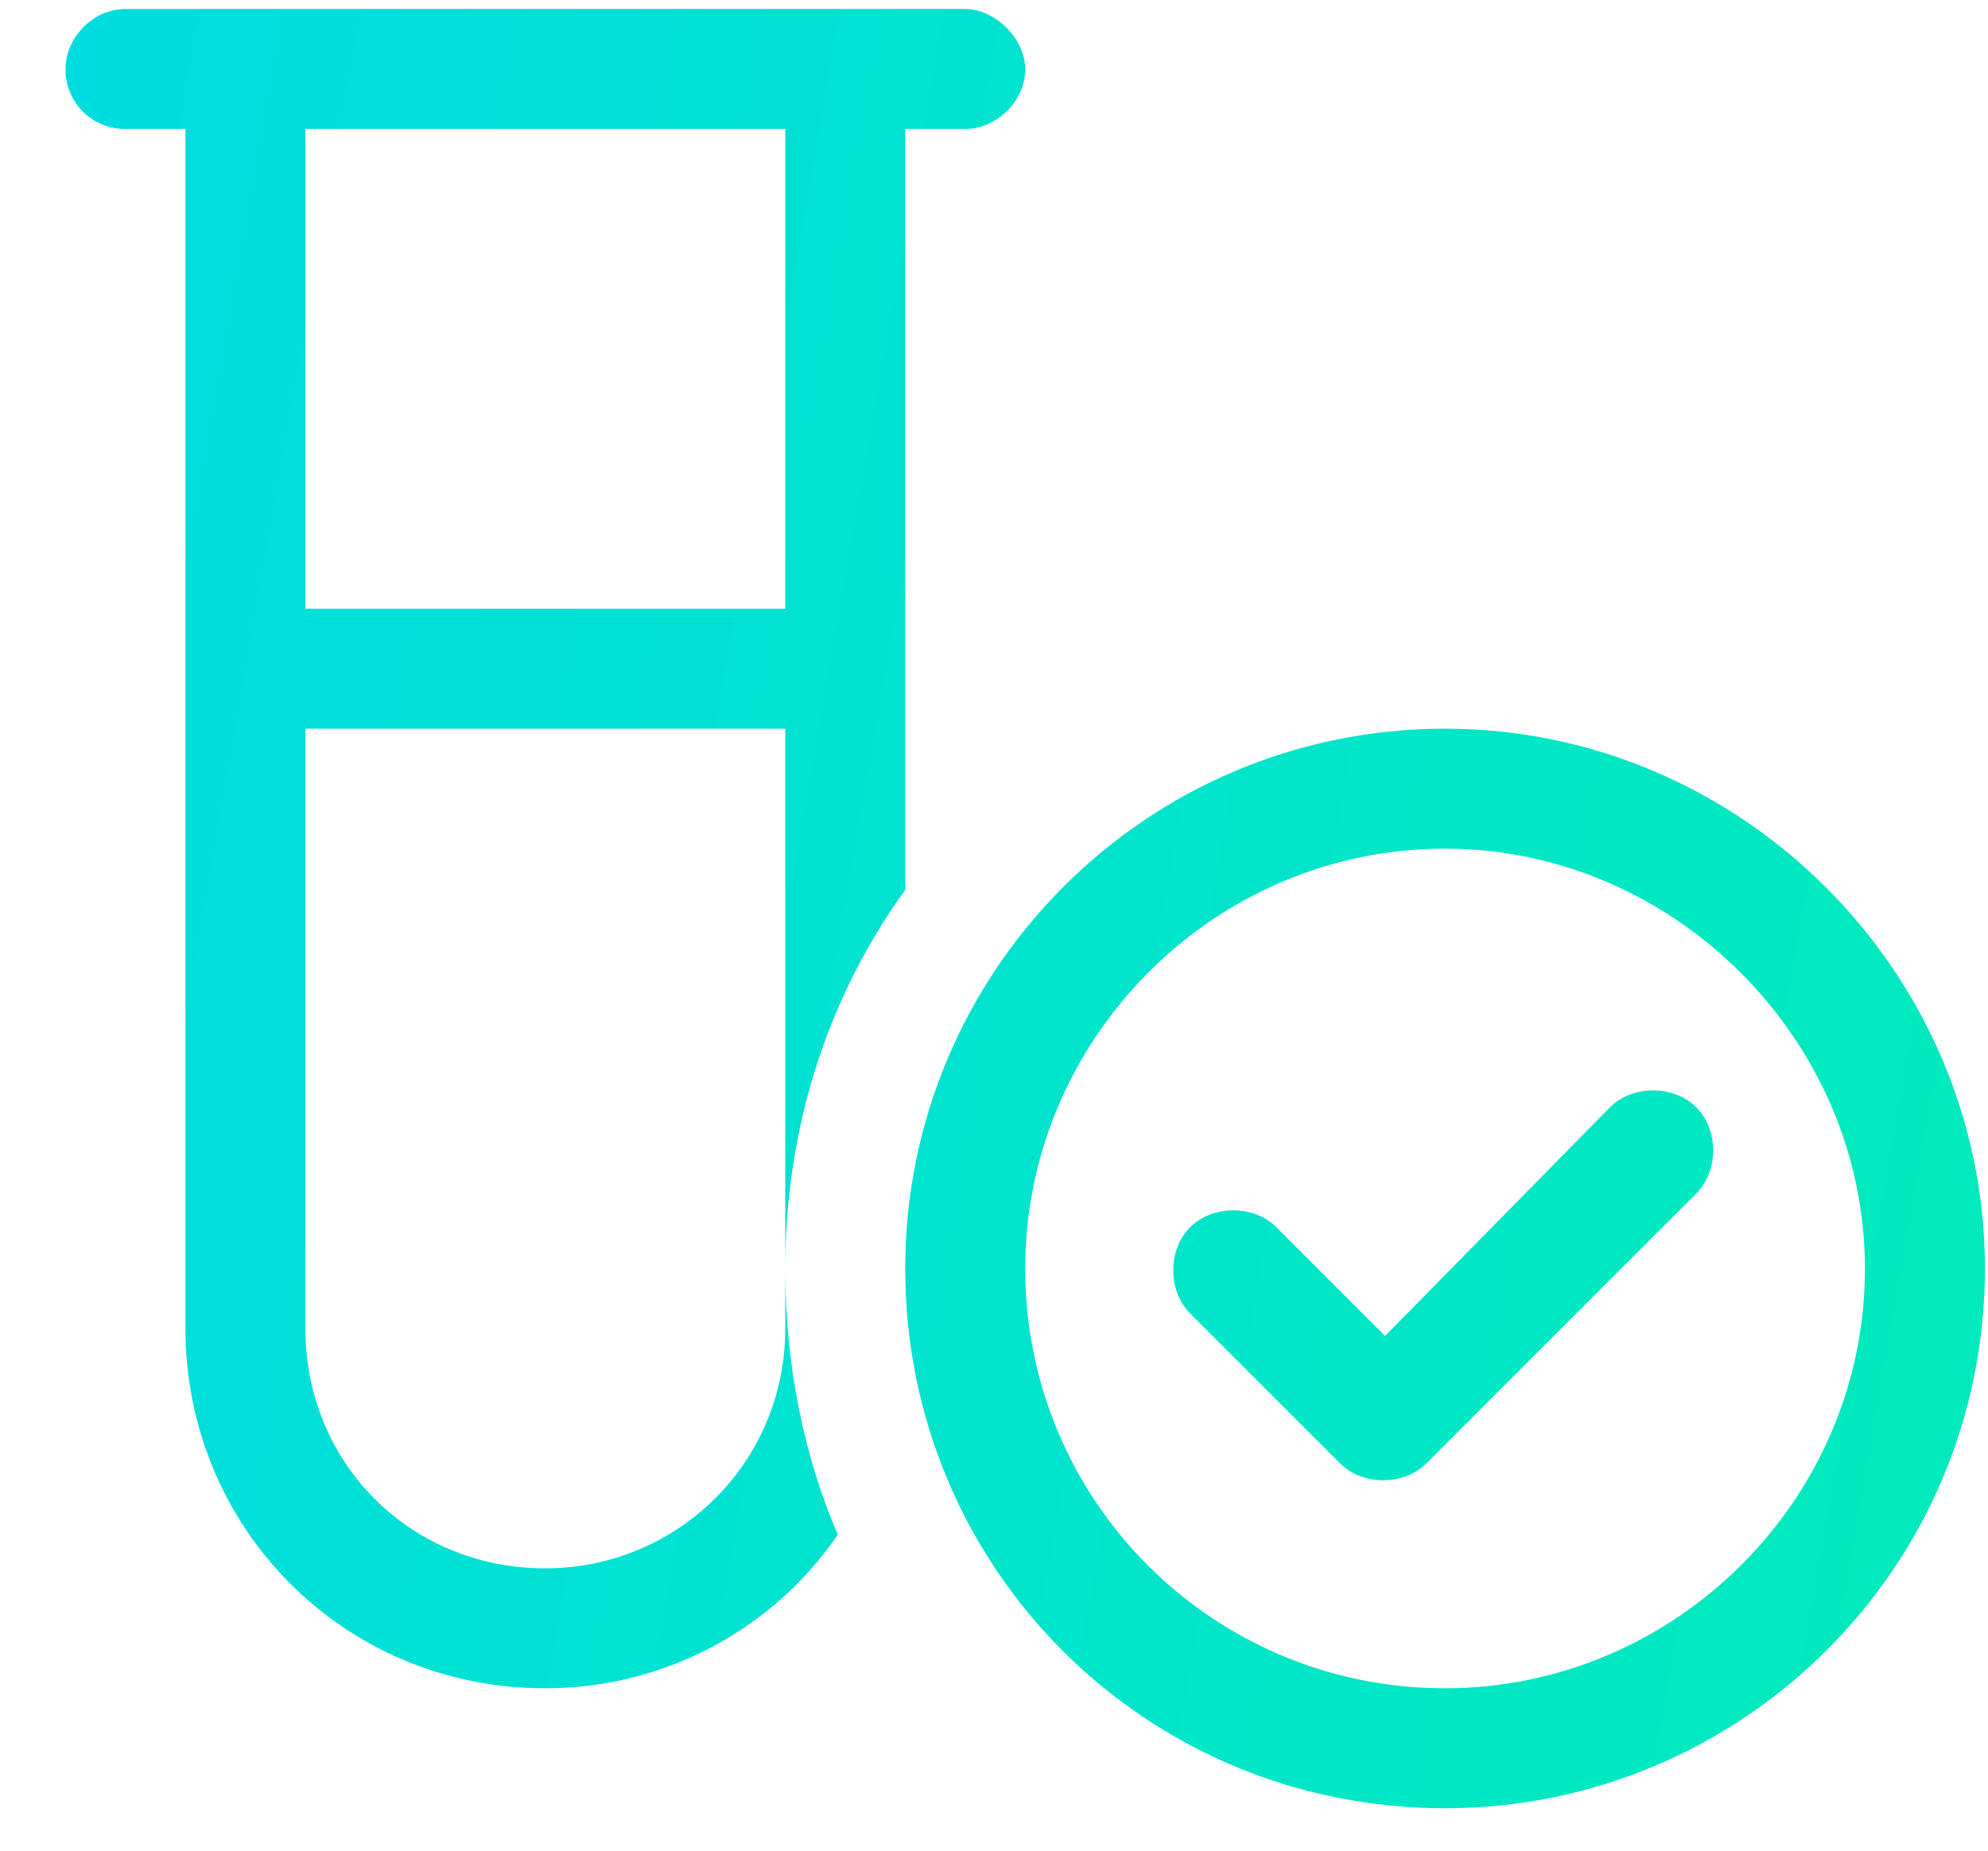 <svg width="29" height="27" viewBox="0 0 29 27" fill="none" xmlns="http://www.w3.org/2000/svg">
<path d="M0.955 1.006C0.955 0.568 1.338 0.131 1.83 0.131L14.08 0.131C14.518 0.131 14.955 0.568 14.955 1.006C14.955 1.498 14.518 1.881 14.08 1.881H13.205V12.982C12.057 14.568 11.455 16.482 11.455 18.506V10.631H4.455V19.381C4.455 21.35 5.987 22.881 7.955 22.881C9.869 22.881 11.455 21.35 11.455 19.381V18.506C11.455 19.928 11.729 21.24 12.221 22.389C11.291 23.756 9.705 24.631 7.955 24.631C5.002 24.631 2.705 22.279 2.705 19.381V1.881H1.83C1.338 1.881 0.955 1.498 0.955 1.006ZM4.455 1.881V8.881H11.455V1.881L4.455 1.881ZM24.744 16.154C25.073 16.482 25.073 17.084 24.744 17.412L20.807 21.35C20.479 21.678 19.877 21.678 19.549 21.35L17.361 19.162C17.033 18.834 17.033 18.232 17.361 17.904C17.69 17.576 18.291 17.576 18.619 17.904L20.205 19.49L23.486 16.154C23.815 15.826 24.416 15.826 24.744 16.154ZM13.205 18.506C13.205 14.185 16.705 10.631 21.08 10.631C25.401 10.631 28.955 14.185 28.955 18.506C28.955 22.881 25.401 26.381 21.08 26.381C16.705 26.381 13.205 22.881 13.205 18.506ZM21.08 24.631C24.416 24.631 27.205 21.896 27.205 18.506C27.205 15.17 24.416 12.381 21.08 12.381C17.69 12.381 14.955 15.17 14.955 18.506C14.955 21.896 17.69 24.631 21.08 24.631Z" fill="url(#paint0_linear_5223_4419)"/>
<defs>
<linearGradient id="paint0_linear_5223_4419" x1="-13.562" y1="-72.492" x2="90.587" y2="-54.311" gradientUnits="userSpaceOnUse">
<stop stop-color="#00D1FF"/>
<stop offset="1" stop-color="#00FF85"/>
</linearGradient>
</defs>
</svg>
